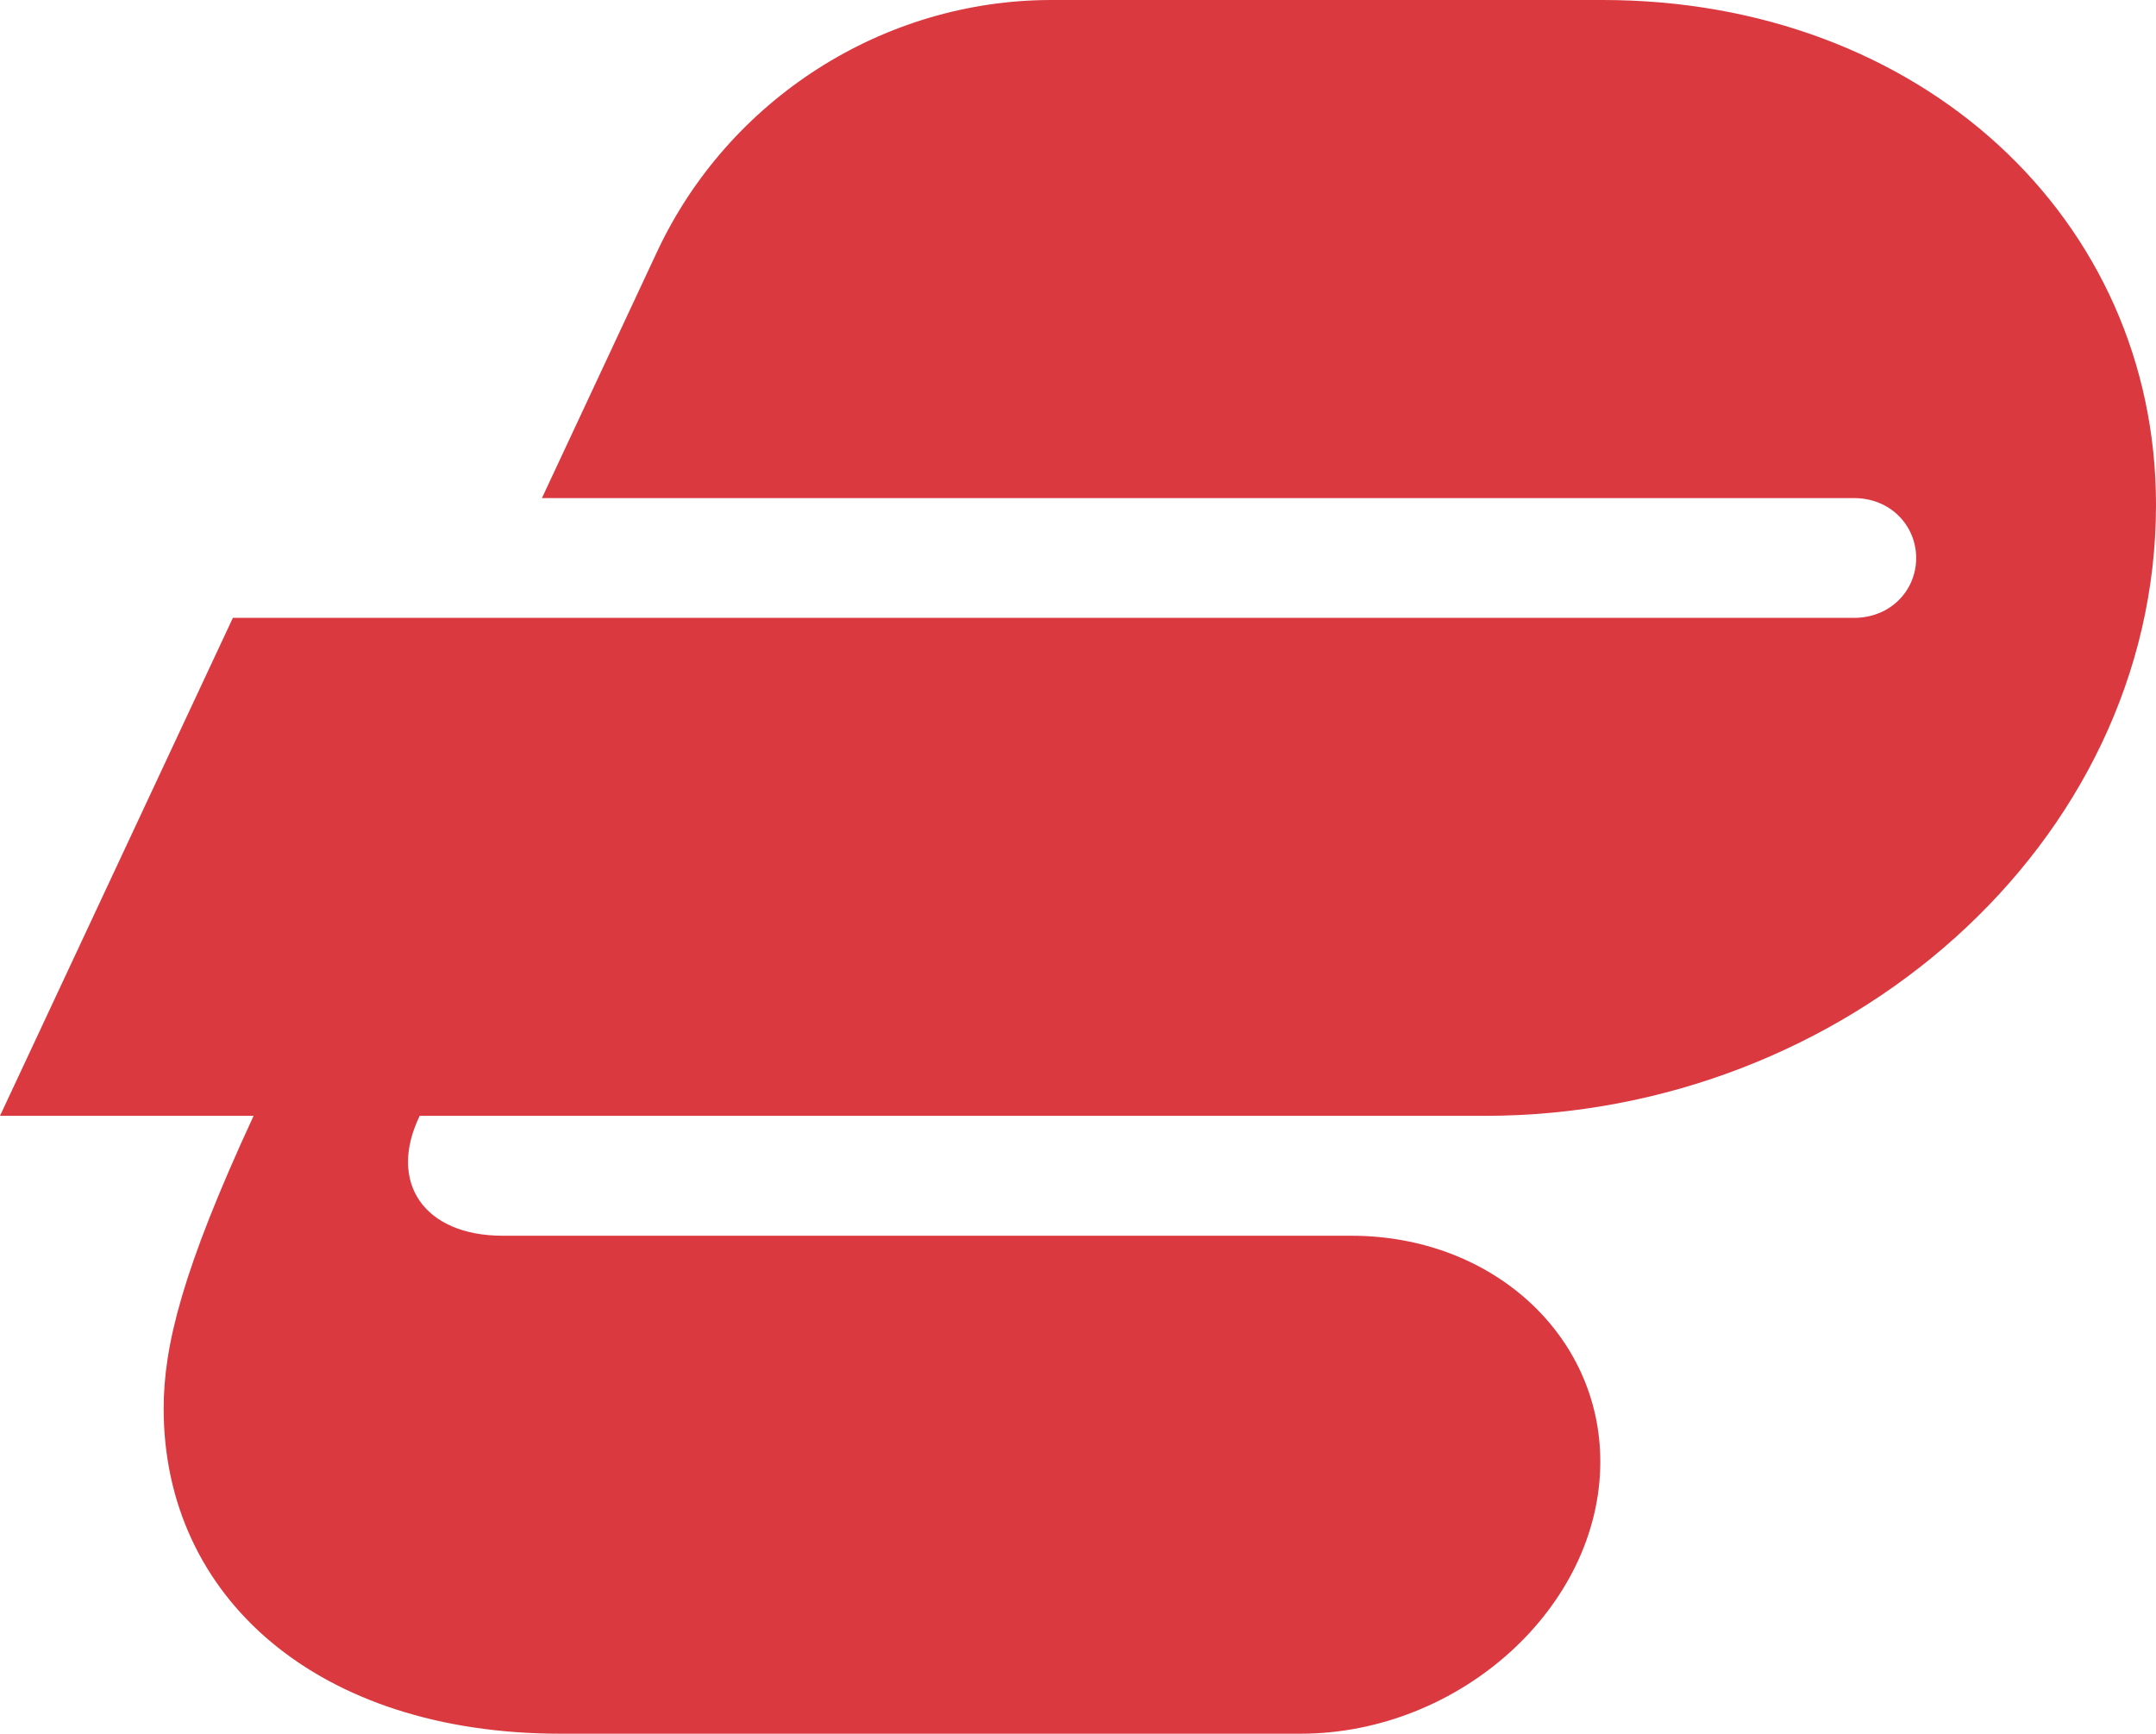 <?xml version="1.0" encoding="UTF-8"?>
<svg id="_Слой_2" data-name="Слой 2" xmlns="http://www.w3.org/2000/svg" viewBox="0 0 186.27 149.81">
  <defs>
    <style>
      .cls-1 {
        fill: #da3940;
        fill-rule: evenodd;
        stroke-width: 0px;
      }
    </style>
  </defs>
  <g id="_Слой_1-2" data-name="Слой 1">
    <path class="cls-1" d="M48.41,149.81c-20.92,0-34.27-11.75-34.27-28.09,0-5.38,1.59-11.95,7.77-25.3H0l20.12-43.03h140.05c3.19,0,5.38-2.39,5.38-5.17s-2.19-5.18-5.38-5.18H46.82l9.96-21.31C62.95,8.57,76.3,0,90.84,0h47.62c27.49,0,47.81,18.92,47.81,43.62,0,29.29-26.89,52.8-57.97,52.8H36.26c-2.79,5.78.4,10.36,7.17,10.36h73.31c12.15,0,21.52,8.56,21.52,19.52,0,12.55-12.15,23.51-25.9,23.51h-63.94Z"/>
  </g>
</svg>